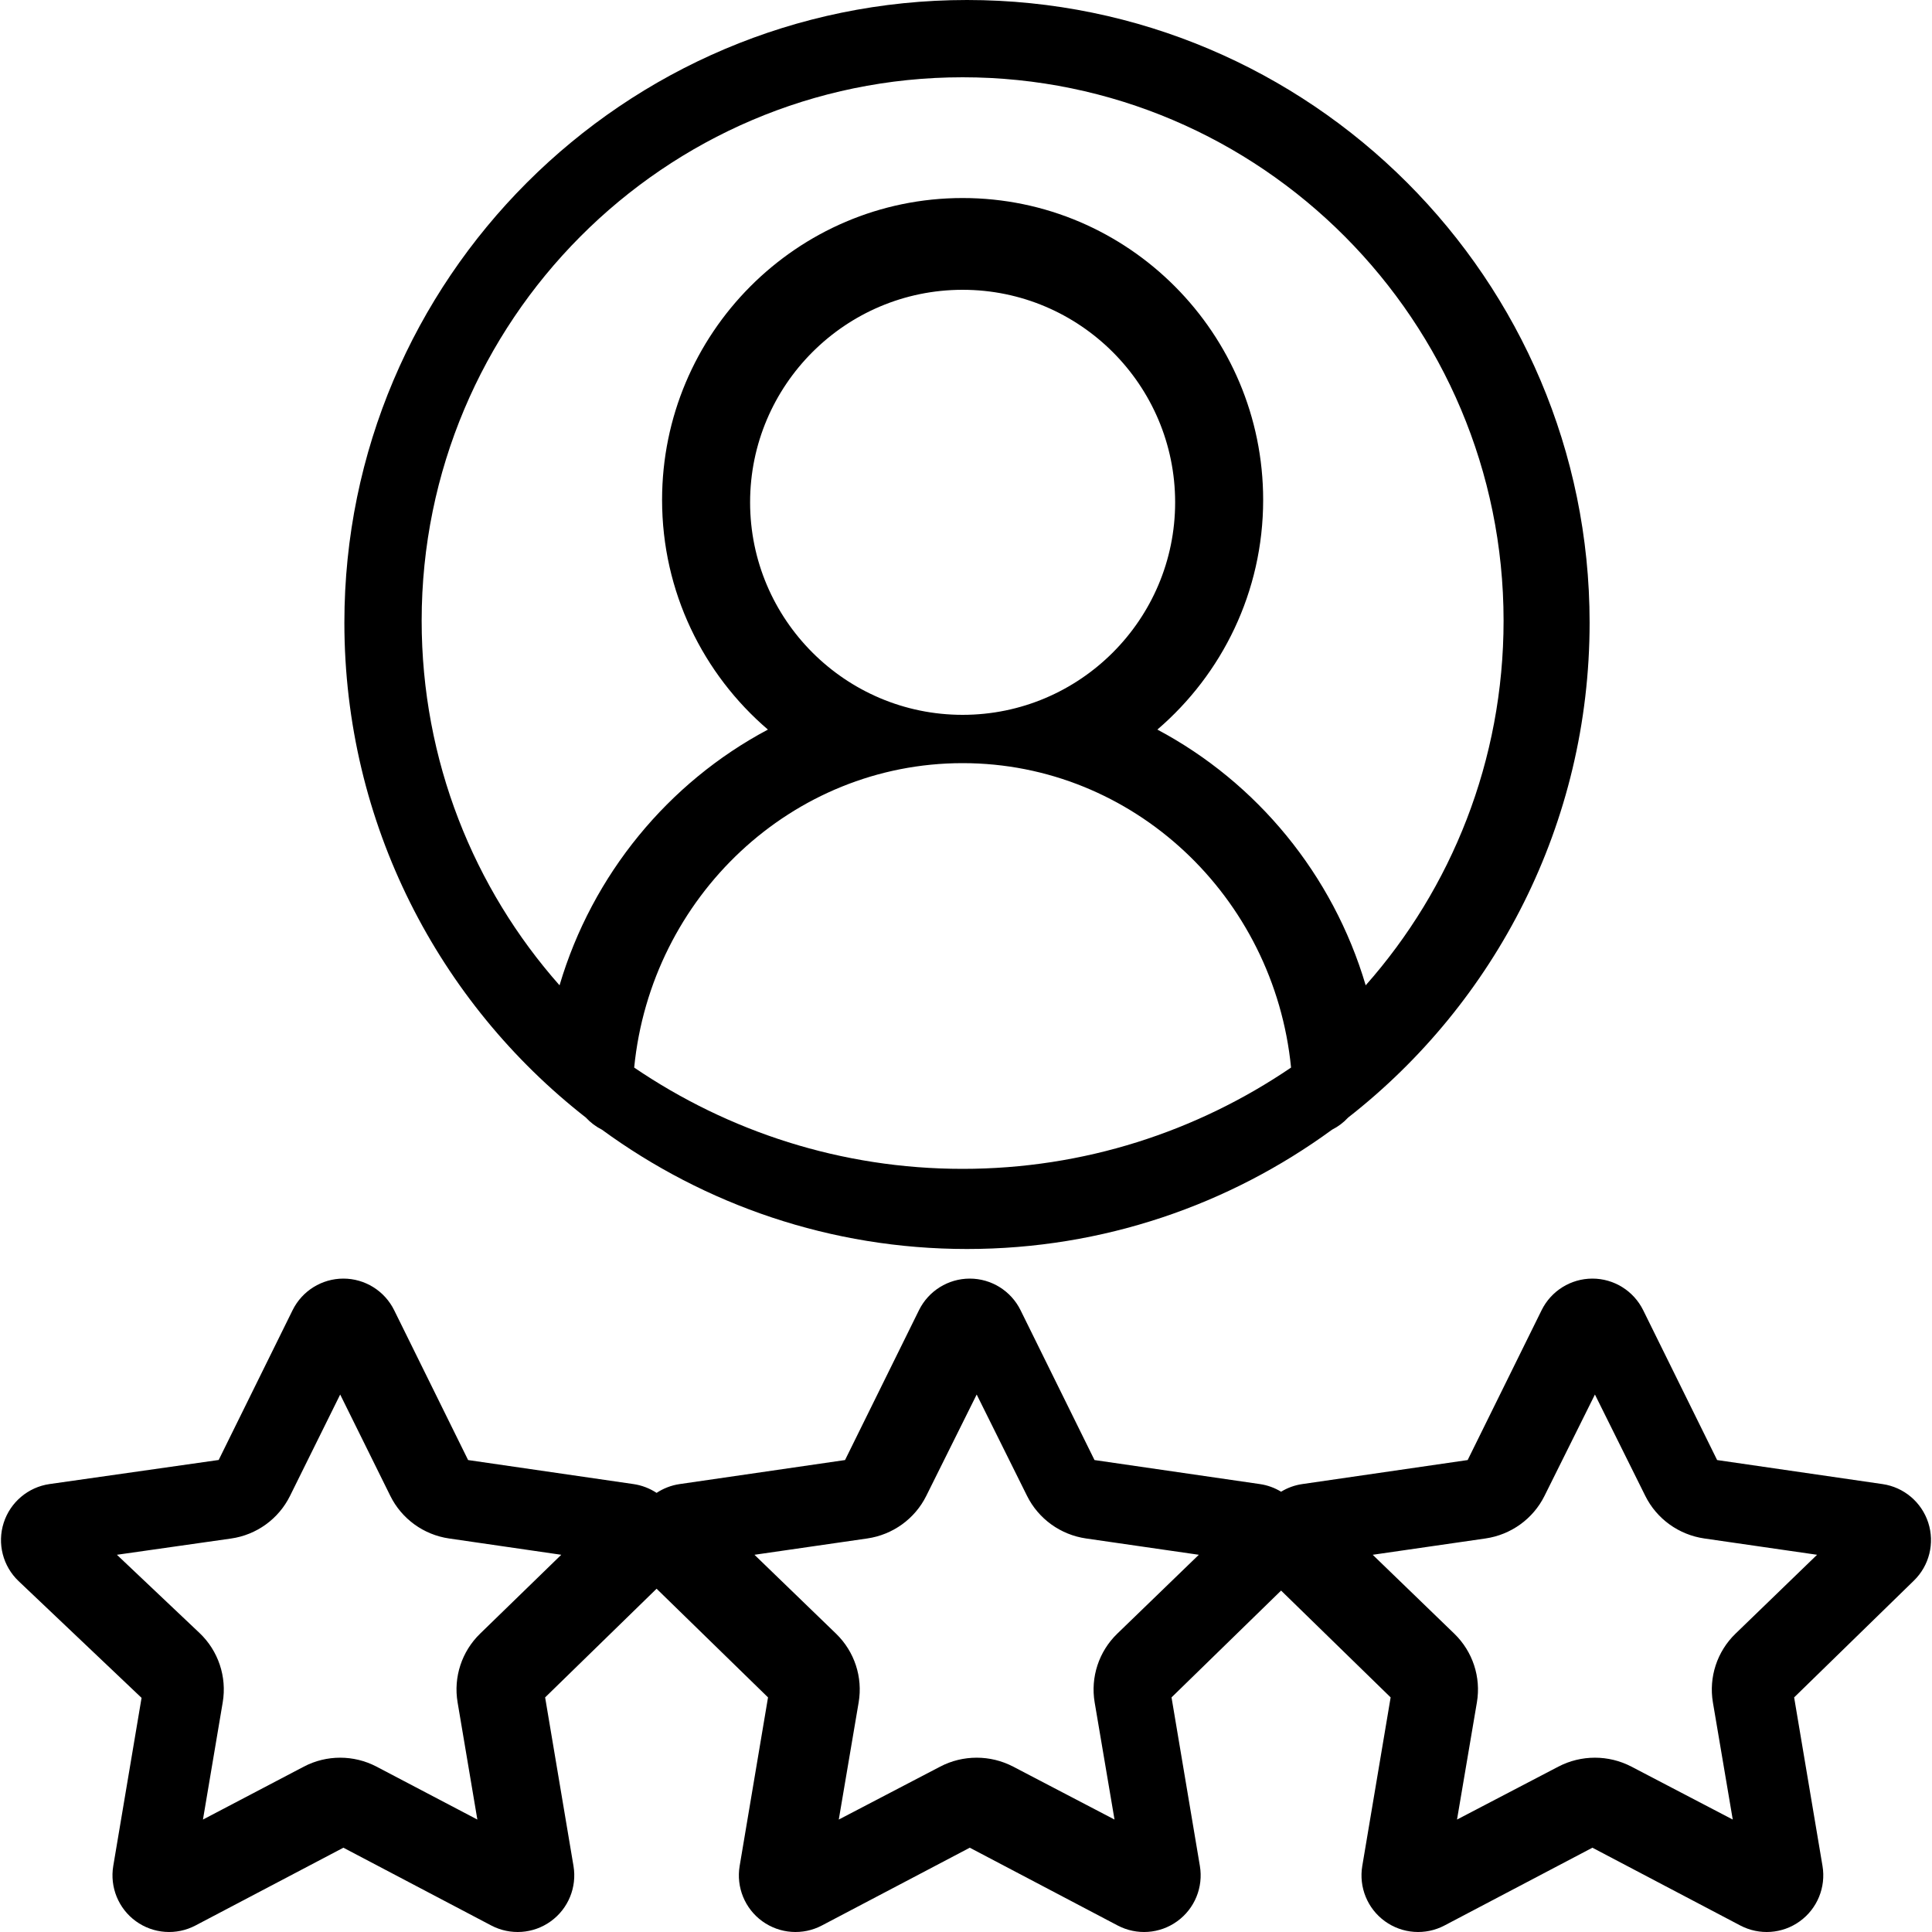 <?xml version="1.0" encoding="UTF-8"?>
<svg width="100px" height="100px" viewBox="0 0 100 100" version="1.1" xmlns="http://www.w3.org/2000/svg" xmlns:xlink="http://www.w3.org/1999/xlink">
    <!-- Generator: Sketch 54.1 (76490) - https://sketchapp.com -->
    <title>patirtis</title>
    <desc>Created with Sketch.</desc>
    <g id="patirtis" stroke="none" stroke-width="1" fill="none" fill-rule="evenodd">
        <g id="stick-man" fill="#000000" fill-rule="nonzero">
            <path d="M99.805,78.811 C99.46,77.75 98.544,76.977 97.44,76.816 L88.878,75.572 L85.05,67.814 C84.555,66.814 83.538,66.18 82.423,66.18 C81.307,66.18 80.288,66.814 79.794,67.814 L75.966,75.572 L67.403,76.816 C67.009,76.873 66.638,77.01 66.309,77.211 C65.979,77.01 65.608,76.873 65.214,76.816 L56.651,75.572 L52.823,67.814 C52.329,66.814 51.309,66.18 50.196,66.18 C49.081,66.18 48.061,66.814 47.567,67.814 L43.739,75.572 L35.177,76.816 C34.743,76.879 34.337,77.039 33.985,77.271 C33.632,77.039 33.225,76.879 32.792,76.816 L24.229,75.572 L20.401,67.814 C19.907,66.814 18.887,66.18 17.774,66.18 C16.659,66.18 15.639,66.814 15.145,67.814 L11.319,75.568 L2.567,76.814 C1.456,76.973 0.532,77.754 0.19,78.824 C-0.152,79.895 0.149,81.066 0.964,81.84 L7.327,87.881 L5.862,96.584 C5.679,97.682 6.132,98.791 7.034,99.443 C7.936,100.096 9.13,100.182 10.116,99.664 L17.774,95.637 L25.43,99.664 C26.414,100.179 27.606,100.1 28.512,99.443 C29.415,98.791 29.868,97.682 29.684,96.584 L28.216,87.857 L33.985,82.232 L39.753,87.857 L38.284,96.584 C38.1,97.682 38.554,98.791 39.456,99.443 C40.358,100.096 41.552,100.182 42.538,99.664 L50.196,95.637 L57.852,99.664 C58.836,100.179 60.028,100.1 60.934,99.443 C61.837,98.791 62.29,97.682 62.106,96.584 L60.638,87.857 L66.309,82.328 L71.979,87.857 L70.511,96.584 C70.327,97.682 70.78,98.791 71.682,99.443 C72.585,100.096 73.778,100.182 74.764,99.664 L82.423,95.637 L90.079,99.664 C91.063,100.179 92.255,100.1 93.161,99.443 C94.063,98.791 94.516,97.682 94.333,96.584 L92.864,87.857 L99.063,81.812 C99.862,81.035 100.149,79.871 99.805,78.811 Z M24.848,84.56 C23.9,85.482 23.464,86.809 23.685,88.114 L24.708,94.18 L19.487,91.44 C18.898,91.131 18.251,90.978 17.608,90.978 C16.962,90.978 16.315,91.131 15.728,91.44 L10.505,94.18 L11.528,88.114 C11.752,86.793 11.299,85.444 10.327,84.523 L6.051,80.475 L11.959,79.634 C13.278,79.446 14.42,78.621 15.01,77.429 L17.608,72.18 L20.204,77.429 C20.791,78.616 21.929,79.44 23.243,79.631 L29.051,80.475 L24.848,84.56 Z M57.828,84.56 C56.876,85.482 56.44,86.809 56.659,88.114 L57.687,94.18 L52.441,91.44 C51.849,91.131 51.199,90.978 50.553,90.978 C49.903,90.978 49.254,91.131 48.664,91.44 L43.415,94.18 L44.444,88.114 C44.665,86.809 44.227,85.482 43.275,84.56 L39.051,80.475 L44.887,79.631 C46.208,79.44 47.352,78.616 47.942,77.429 L50.553,72.18 L53.161,77.429 C53.751,78.616 54.895,79.44 56.215,79.631 L62.051,80.475 L57.828,84.56 Z M89.828,84.56 C88.876,85.482 88.44,86.809 88.659,88.114 L89.687,94.18 L84.441,91.44 C83.849,91.131 83.199,90.978 82.553,90.978 C81.903,90.978 81.254,91.131 80.662,91.44 L75.415,94.18 L76.444,88.114 C76.665,86.809 76.227,85.482 75.275,84.56 L71.051,80.475 L76.887,79.631 C78.208,79.44 79.352,78.616 79.942,77.429 L82.553,72.18 L85.161,77.429 C85.751,78.616 86.895,79.44 88.215,79.631 L94.051,80.475 L89.828,84.56 Z" id="Shape"></path>
            <path d="M50.052,0 C32.282,0 17.825,14.457 17.825,32.227 C17.825,42.633 22.725,51.908 30.325,57.846 C30.561,58.102 30.843,58.314 31.157,58.473 C36.47,62.355 42.999,64.648 50.052,64.648 C57.104,64.648 63.634,62.355 68.946,58.473 C69.261,58.314 69.542,58.102 69.778,57.846 C77.378,51.908 82.278,42.633 82.278,32.227 C82.278,14.457 67.821,0 50.052,0 Z M49.825,60.5 C43.544,60.5 37.698,58.568 32.825,55.257 C33.698,46.421 40.99,39.5 49.825,39.5 C58.66,39.5 65.952,46.421 66.825,55.257 C61.952,58.568 56.106,60.5 49.825,60.5 Z M38.825,26 C38.825,19.935 43.76,15 49.825,15 C55.89,15 60.825,19.935 60.825,26 C60.825,32.065 55.89,37 49.825,37 C43.76,37 38.825,32.065 38.825,26 Z M70.688,51 C68.992,45.263 65.051,40.498 59.905,37.763 C63.253,34.894 65.381,30.631 65.381,25.875 C65.381,17.26 58.403,10.25 49.825,10.25 C41.249,10.25 34.269,17.26 34.269,25.875 C34.269,30.631 36.397,34.894 39.747,37.763 C34.599,40.498 30.658,45.263 28.962,51 C24.525,45.985 21.825,39.369 21.825,32.125 C21.825,16.617 34.386,4 49.825,4 C65.264,4 77.825,16.617 77.825,32.125 C77.825,39.369 75.124,45.985 70.688,51 Z" id="Shape"></path>
        </g>
    </g>
</svg>